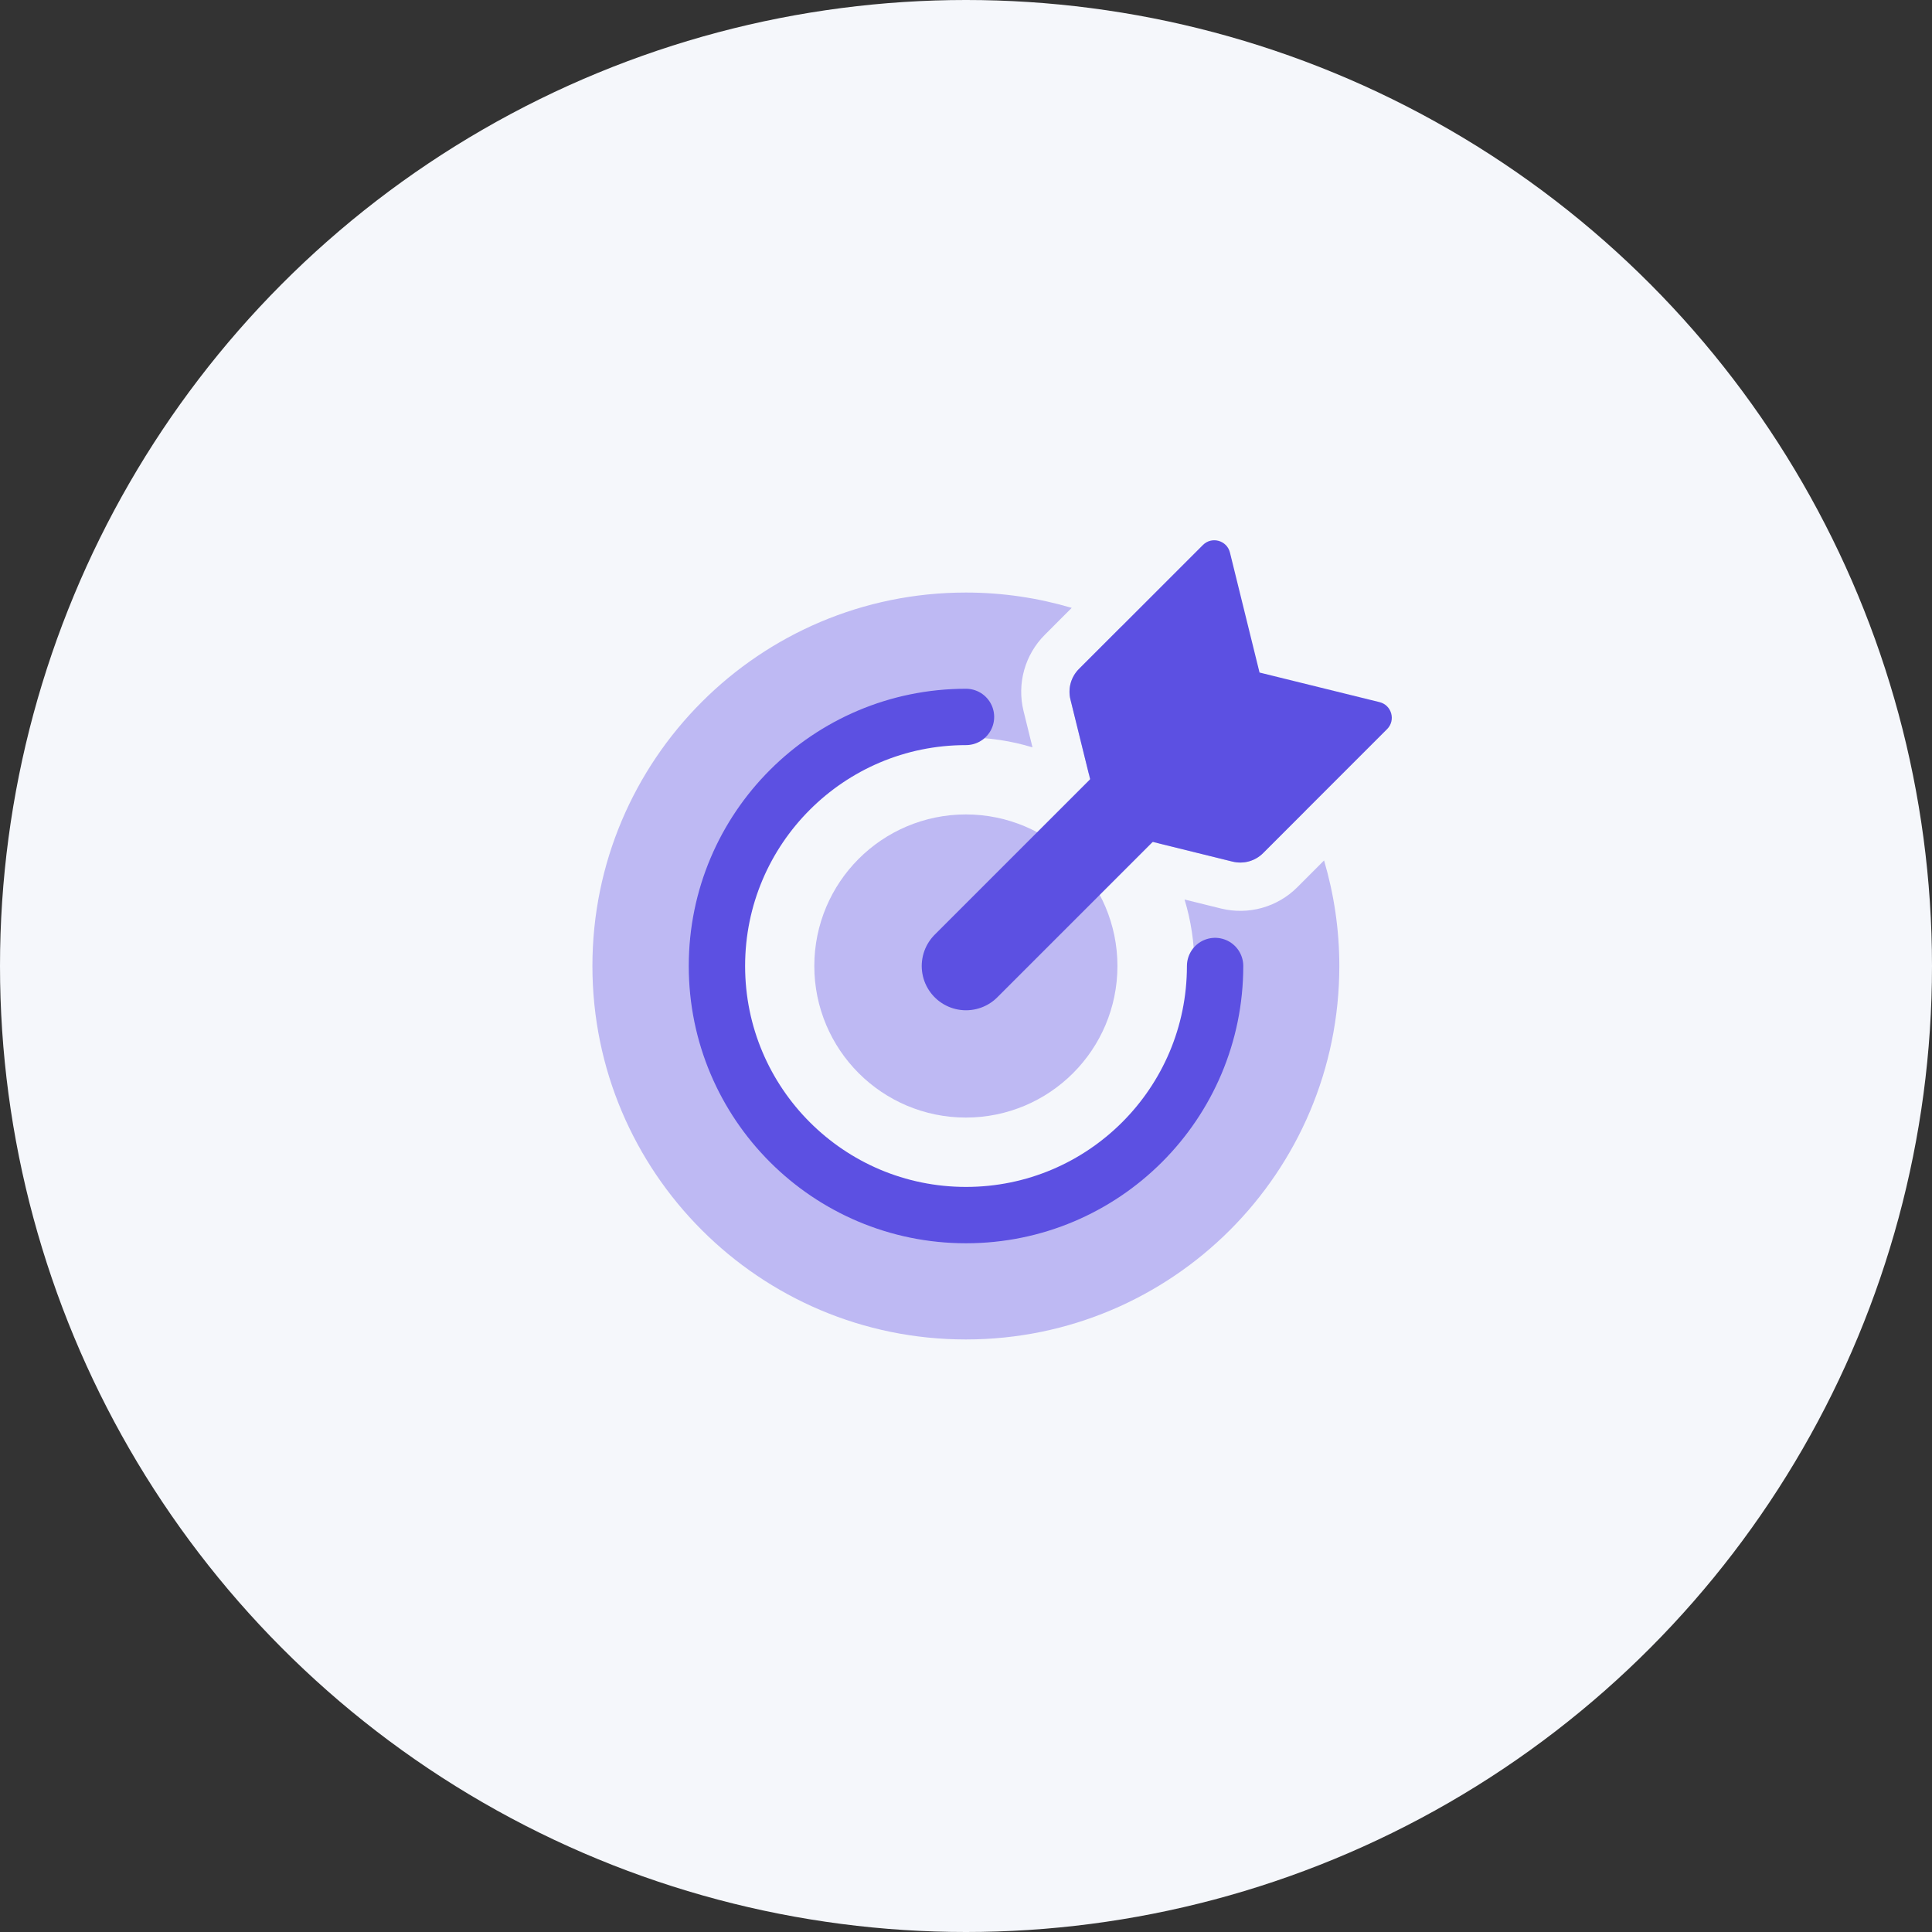 <svg width="60" height="60" viewBox="0 0 60 60" fill="none" xmlns="http://www.w3.org/2000/svg">
<rect x="0" y="0" width="60" height="60" fill="#333333" stroke="none"/>
<circle cx="30" cy="30" r="30" fill="#F5F7FB"/>
<circle cx="29.996" cy="30" r="2.707" stroke="#BEB9F3" stroke-width="4"/>
<path d="M29.996 18.402C31.138 18.402 32.241 18.57 33.283 18.878L32.447 19.715C31.828 20.334 31.578 21.231 31.787 22.081L32.065 23.21C31.411 23.011 30.716 22.902 29.996 22.902C26.076 22.902 22.898 26.08 22.898 30C22.898 33.92 26.076 37.098 29.996 37.098C33.916 37.098 37.094 33.92 37.094 30C37.094 29.282 36.986 28.588 36.787 27.935L37.921 28.215C38.77 28.424 39.668 28.174 40.287 27.556L41.12 26.722C41.426 27.762 41.594 28.861 41.594 30C41.594 36.405 36.401 41.598 29.996 41.598C23.591 41.598 18.398 36.405 18.398 30C18.398 23.595 23.591 18.402 29.996 18.402ZM34.826 19.456C37.351 20.614 39.386 22.651 40.543 25.177L39.227 26.494L39.129 26.58C38.89 26.764 38.577 26.832 38.279 26.759L35.984 26.191C35.427 25.316 34.683 24.572 33.809 24.014L33.243 21.723C33.159 21.383 33.26 21.023 33.508 20.775L34.826 19.456Z" fill="#BEB9F3"/>
<path d="M37.358 16.925C37.633 16.65 38.103 16.781 38.197 17.159L39.116 20.886L42.843 21.805C43.221 21.899 43.352 22.369 43.077 22.644L39.226 26.495C38.979 26.742 38.62 26.842 38.279 26.758L34.827 25.907C34.466 25.817 34.184 25.536 34.096 25.175L33.244 21.723C33.16 21.383 33.26 21.023 33.507 20.776L37.358 16.925Z" fill="#5C50E2"/>
<path d="M37.982 22.018L30 30" stroke="#5C50E2" stroke-width="2.75" stroke-linecap="round" stroke-linejoin="round"/>
<path d="M37.736 30C37.736 34.272 34.272 37.736 30 37.736C25.728 37.736 22.265 34.272 22.265 30C22.265 25.728 25.728 22.265 30 22.265" stroke="#5C50E2" stroke-width="1.75" stroke-linecap="round"/>
</svg>
